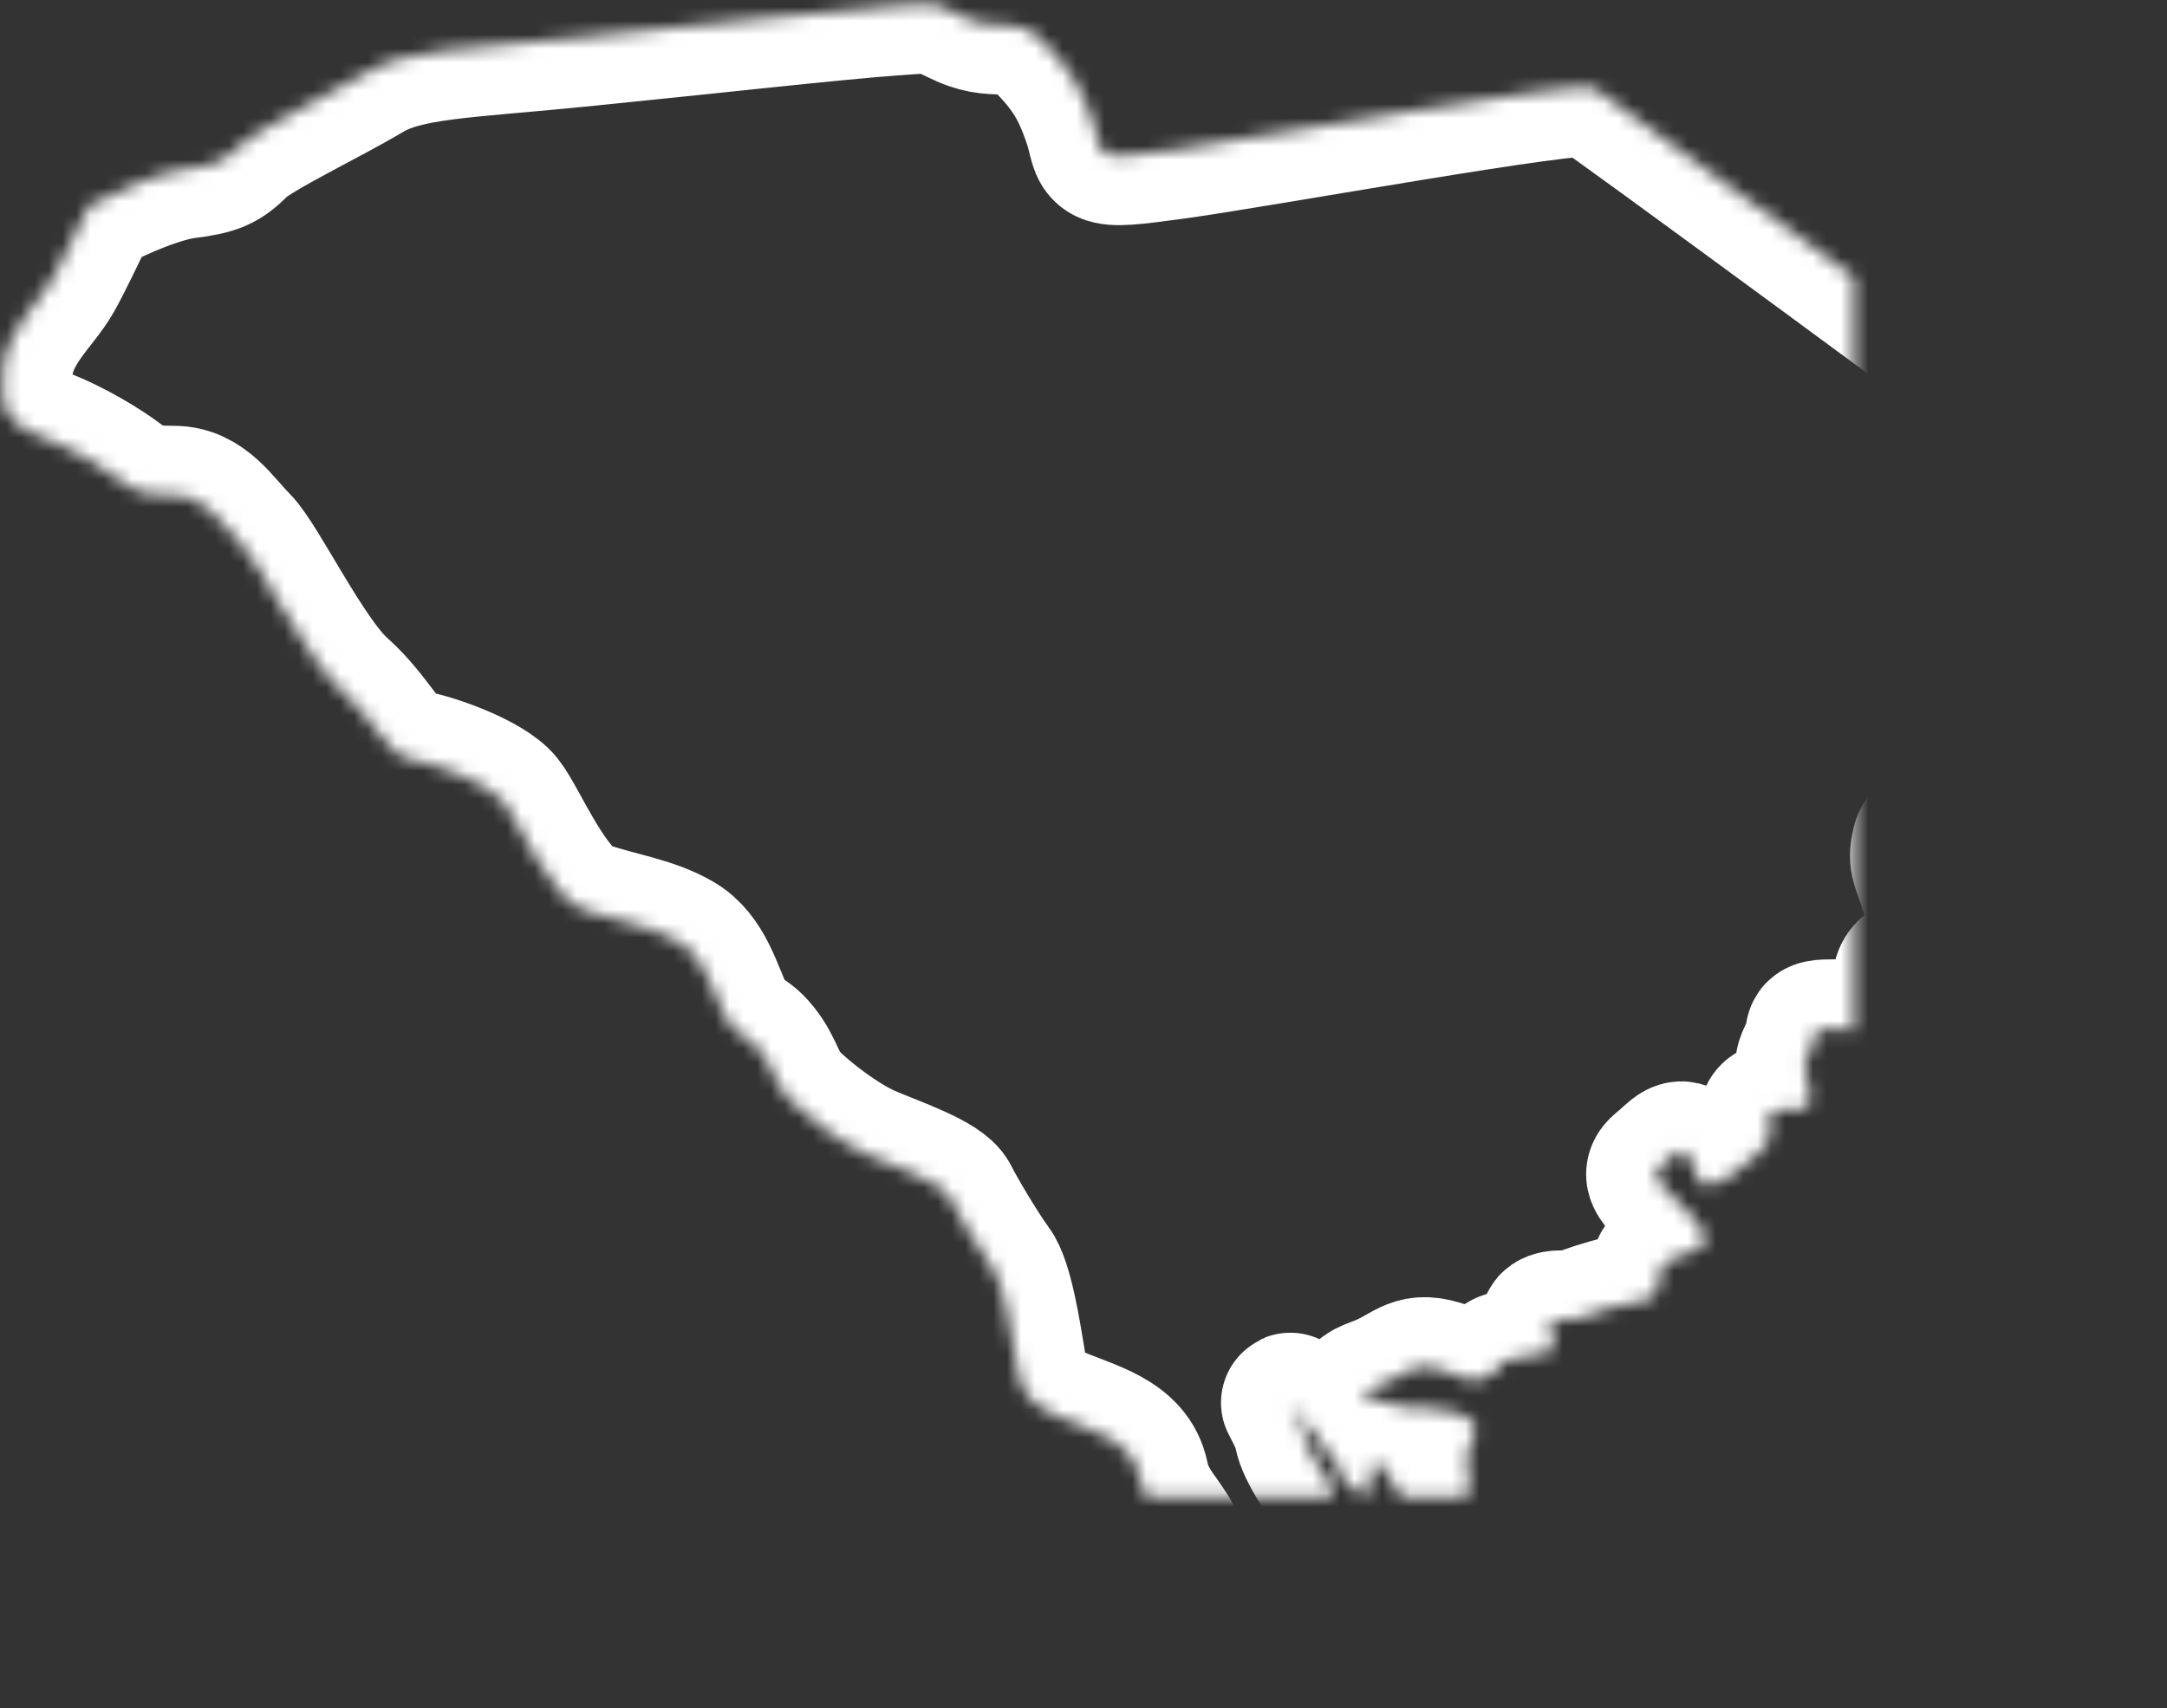 <?xml version="1.0" encoding="UTF-8"?>
<svg width="156px" height="123px" viewBox="0 0 156 123" version="1.1" xmlns="http://www.w3.org/2000/svg" xmlns:xlink="http://www.w3.org/1999/xlink">
    <rect x="0" y="0" width="156" height="123" fill="#333333" stroke="none"/>
    <!-- Generator: Sketch 42 (36781) - http://www.bohemiancoding.com/sketch -->
    <title>SC</title>
    <desc>Created with Sketch.</desc>
    <defs>
        <path d="M106.55,24.788 C100.41,25.626 101.52,25.347 100.685,22.832 C99.846,20.319 99.007,18.92 97.05,16.967 C95.092,15.011 93.982,16.405 91.468,15.289 C88.955,14.173 90.07,14.173 86.163,14.452 C82.246,14.728 72.201,15.851 63.823,16.686 C55.443,17.526 51.255,17.526 48.461,19.203 C45.664,20.878 40.366,23.396 39.246,24.51 C38.128,25.626 37.572,25.909 35.339,26.187 C33.662,26.398 30.721,27.553 28.415,28.824 C27.492,30.78 26.414,33.009 25.841,34.011 C24.723,35.967 22.49,37.64 22.21,40.716 C21.934,43.79 22.771,44.63 25.006,45.468 C27.237,46.308 29.468,47.7 30.588,48.54 C31.705,49.377 32.262,49.661 34.499,49.661 C36.735,49.661 37.855,51.616 39.246,53.011 C40.642,54.405 43.993,61.391 46.509,63.628 C49.02,65.862 49.857,68.375 51.533,68.656 C53.208,68.937 57.112,70.336 58.235,71.733 C59.352,73.129 61.586,78.716 64.099,79.554 C66.613,80.394 68.846,80.672 70.8,81.793 C72.762,82.909 73.314,85.424 74.154,87.099 C74.993,88.779 75.547,88.22 76.665,89.614 C77.787,91.013 77.787,92.132 78.9,93.248 C80.018,94.366 82.531,96.32 84.489,97.162 C86.443,97.999 89.796,99.118 90.353,100.234 C90.909,101.35 92.584,104.146 93.421,105.262 C94.258,106.38 94.814,110.013 95.097,111.693 C95.378,113.371 95.378,114.765 97.891,115.884 C100.41,116.997 103.475,117.561 104.036,120.35 C104.597,123.148 106.828,123.983 107.109,127.058 C107.387,130.134 105.706,131.246 108.502,132.366 C110.197,133.045 115.063,134.65 118.702,136.117 C118.678,136.028 118.638,135.897 118.557,135.651 C118.138,134.392 118.973,135.23 118.138,134.392 C117.299,133.557 117.509,134.813 117.299,133.557 L117.091,132.298 C117.091,132.298 116.251,131.669 117.299,130.204 C118.346,128.733 118.973,127.687 118.973,127.687 C120.228,128.314 120.023,130.204 121.489,128.108 L122.953,126.012 C122.953,126.012 120.228,125.801 119.604,124.334 C118.973,122.867 118.557,122.654 118.138,122.03 C117.717,121.4 117.717,120.776 117.717,120.776 C117.717,120.776 116.041,118.464 115.83,117.21 C115.624,115.951 113.95,113.647 115.624,115.951 C117.299,118.256 117.93,118.885 118.557,119.931 C119.186,120.982 117.93,120.563 119.186,120.982 C120.439,121.4 119.812,123.288 120.439,121.4 C121.07,119.515 120.439,119.304 121.07,119.515 C121.697,119.725 120.86,118.464 122.118,120.563 C123.373,122.654 124.002,124.124 124.839,123.494 C125.679,122.867 124.21,123.913 125.679,122.867 C127.143,121.822 127.772,122.449 127.772,120.776 C127.772,119.094 127.351,119.304 127.772,118.256 C128.192,117.21 128.401,116.997 127.98,116.373 C127.561,115.743 125.464,115.324 124.21,115.324 C122.953,115.324 123.584,115.533 122.326,115.114 C121.07,114.695 118.765,114.695 121.07,113.853 C123.373,113.018 123.584,111.969 125.679,112.599 C127.772,113.226 127.772,113.853 129.235,113.018 C130.706,112.18 129.235,112.18 131.333,111.759 C133.425,111.338 133.844,111.551 133.844,110.713 C133.844,109.873 132.796,109.035 134.473,109.035 C136.147,109.035 134.896,109.035 137.826,108.198 C140.758,107.36 140.966,107.99 141.382,106.52 C141.801,105.056 141.174,105.262 142.43,104.635 C143.688,104.005 145.362,104.005 144.527,102.751 C143.688,101.493 145.783,103.799 143.688,101.493 C141.595,99.186 140.548,98.765 141.595,97.927 C142.643,97.089 143.064,96.252 143.688,97.506 C144.319,98.765 144.107,99.815 145.575,99.186 C147.036,98.559 146.41,98.765 148.507,97.089 C150.6,95.414 148.294,94.366 149.973,93.945 C151.65,93.528 152.276,94.577 152.276,92.901 C152.276,91.224 151.437,91.224 152.276,89.755 C153.113,88.288 151.858,88.077 154.161,88.077 C156.466,88.077 158.351,89.546 158.77,87.24 C159.186,84.935 158.351,84.306 159.815,83.468 C161.283,82.63 161.912,83.052 162.328,81.582 C162.747,80.113 161.283,79.486 160.86,78.019 C160.441,76.552 160.025,76.138 160.236,75.085 C160.441,74.035 160.441,74.248 161.494,76.138 C162.541,78.019 161.912,81.999 162.962,78.859 C164.003,75.717 163.168,76.138 163.168,74.035 C163.168,71.943 162.328,72.572 164.003,69.426 C165.681,66.281 165.681,65.862 166.729,63.766 C167.776,61.674 167.564,61.674 168.405,59.997 C169.24,58.322 169.032,58.741 170.077,57.484 C171.125,56.223 170.077,56.223 171.964,54.759 C173.849,53.292 176.571,52.452 177.41,50.774 C177.501,50.596 177.555,50.435 177.604,50.29 C166.708,42.235 137.613,20.776 136.711,20.319 C135.593,19.758 112.692,23.953 106.55,24.788 L106.55,24.788 Z" id="path-1"></path>
        <mask id="mask-2" maskContentUnits="userSpaceOnUse" maskUnits="objectBoundingBox" x="0" y="0" width="155.445" height="121.82" fill="white">
            <use xlink:href="#path-1"></use>
        </mask>
    </defs>
    <g id="Page-1" stroke="none" stroke-width="1" fill="none" fill-rule="evenodd">
        <g id="SC" transform="translate(-22, -14)">
            <g id="Page-1">
                <g>
                    <g id="USA_illustration">
                        <rect id="bounds" fill-opacity="0" fill="#BA7272" x="0" y="0" width="200" height="150"></rect>
                        <use id="SC" stroke="#FFFFFF" mask="url(#mask-2)" stroke-width="10" xlink:href="#path-1"></use>
                    </g>
                </g>
            </g>
        </g>
    </g>
</svg>